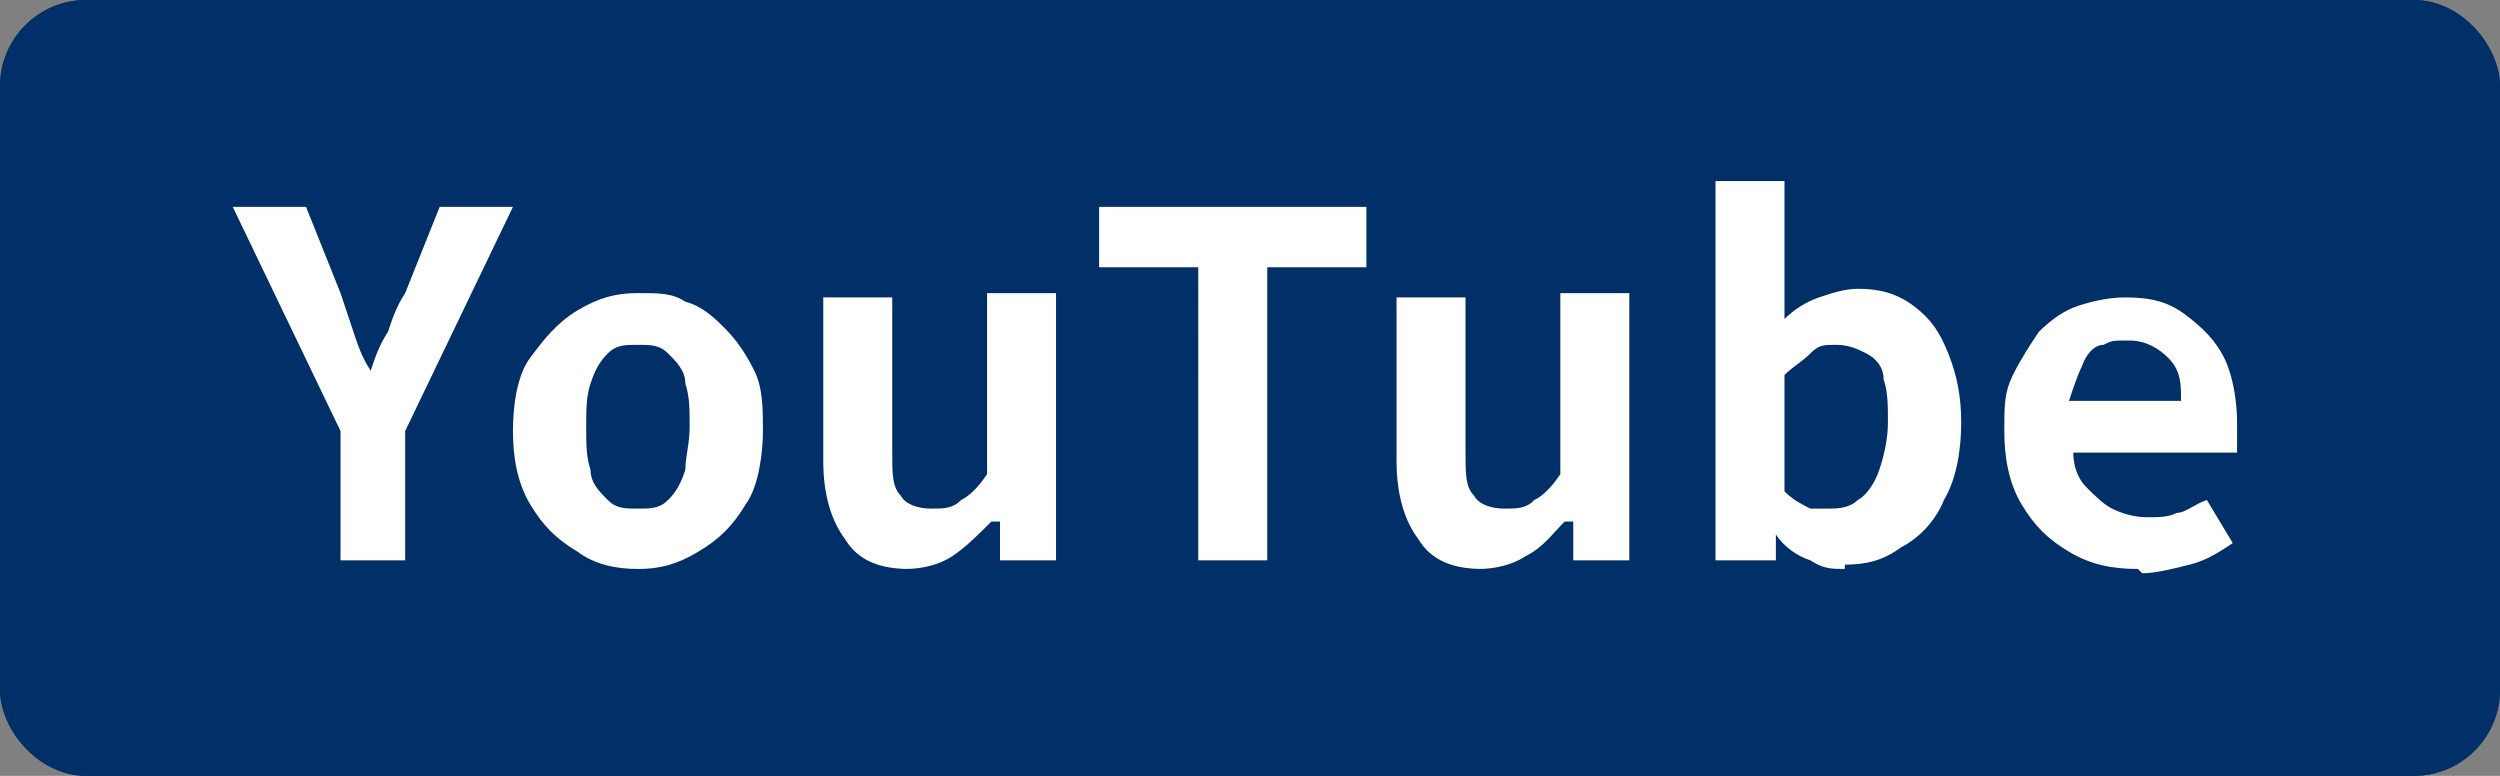 <svg xmlns="http://www.w3.org/2000/svg" id="_レイヤー_1" data-name="レイヤー_1" version="1.1" viewBox="0 0 58 18"><rect x="0" y="0" width="58" height="18" fill="#808080" stroke="none"/><defs><style>.st2{isolation:isolate}</style></defs><g id="_グループ_50297" data-name="グループ_50297"><g id="_長方形_13385" data-name="長方形_13385"><rect width="58" height="18" rx="2" ry="2" style="fill:#003067"/><rect width="57" height="17" x=".5" y=".5" rx="1.5" ry="1.5" style="fill:none;stroke:#003067"/></g><g id="_グループ_48639" data-name="グループ_48639"><g id="YouTube" class="st2"><path d="M7.9 13v-3L5.4 4.8h1.7l.8 2 .3.9c.1.3.2.6.4.9.1-.3.2-.6.4-.9.1-.3.2-.6.4-.9l.8-2h1.7L9.4 10v3H7.8Zm6.9.2c-.5 0-1-.1-1.4-.4-.5-.3-.8-.6-1.1-1.1s-.4-1.1-.4-1.7.1-1.3.4-1.7.6-.8 1.1-1.1.9-.4 1.4-.4.8 0 1.1.2c.4.1.7.4.9.6.3.3.5.6.7 1s.2.9.2 1.4-.1 1.3-.4 1.7c-.3.5-.6.8-1.1 1.1s-.9.4-1.4.4m0-1.4c.3 0 .5 0 .7-.2s.3-.4.4-.7c0-.3.1-.6.1-1s0-.7-.1-1c0-.3-.2-.5-.4-.7s-.4-.2-.7-.2-.5 0-.7.2-.3.4-.4.7-.1.6-.1 1 0 .7.1 1c0 .3.2.5.4.7s.4.2.7.2m6.3 1.4c-.7 0-1.2-.2-1.5-.7-.3-.4-.5-1-.5-1.8V6.9h1.6v3.6c0 .5 0 .8.2 1 .1.2.4.3.7.3s.5 0 .7-.2q.3-.15.6-.6V6.8h1.6V13h-1.3v-.9H23c-.3.3-.6.6-.9.8s-.7.3-1.1.3Zm6.7-.2V6.2h-2.3V4.8h6.2v1.4h-2.3V13zm6.6.2c-.7 0-1.2-.2-1.5-.7-.3-.4-.5-1-.5-1.8V6.9H34v3.6c0 .5 0 .8.2 1 .1.2.4.3.7.3s.5 0 .7-.2q.3-.15.6-.6V6.8h1.6V13h-1.3v-.9h-.2c-.3.3-.5.6-.9.8-.3.2-.7.3-1.1.3Zm8.4 0c-.3 0-.5 0-.8-.2-.3-.1-.6-.3-.8-.6v.6h-1.4V4.2h1.6v3.2c.2-.2.5-.4.8-.5s.6-.2.9-.2c.5 0 .9.1 1.3.4s.6.6.8 1.1.3 1 .3 1.6-.1 1.3-.4 1.8c-.2.5-.6.9-1 1.1-.4.3-.8.4-1.3.4Zm-.4-1.4c.2 0 .5 0 .7-.2.2-.1.4-.4.5-.7s.2-.7.2-1.1 0-.7-.1-1c0-.3-.2-.5-.4-.6s-.4-.2-.7-.2-.4 0-.6.2-.4.3-.6.5v2.7c.2.2.4.3.6.4h.5Zm7.2 1.4c-.6 0-1.1-.1-1.6-.4s-.8-.6-1.1-1.1-.4-1.1-.4-1.7 0-.9.2-1.3.4-.7.6-1q.45-.45.9-.6c.3-.1.7-.2 1.1-.2.6 0 1 .1 1.4.4s.7.6.9 1 .3 1 .3 1.5v.7h-3.8c0 .3.1.6.3.8s.4.4.6.5.5.2.8.2.5 0 .7-.1c.2 0 .4-.2.7-.3l.6 1c-.3.2-.6.4-1 .5s-.8.2-1.1.2Zm-1.5-3.9h2.5c0-.4 0-.7-.3-1-.2-.2-.5-.4-.9-.4s-.4 0-.6.1c-.2 0-.4.2-.5.5-.1.2-.2.5-.3.8Z" class="st2" style="fill:#fff"/></g></g></g></svg>